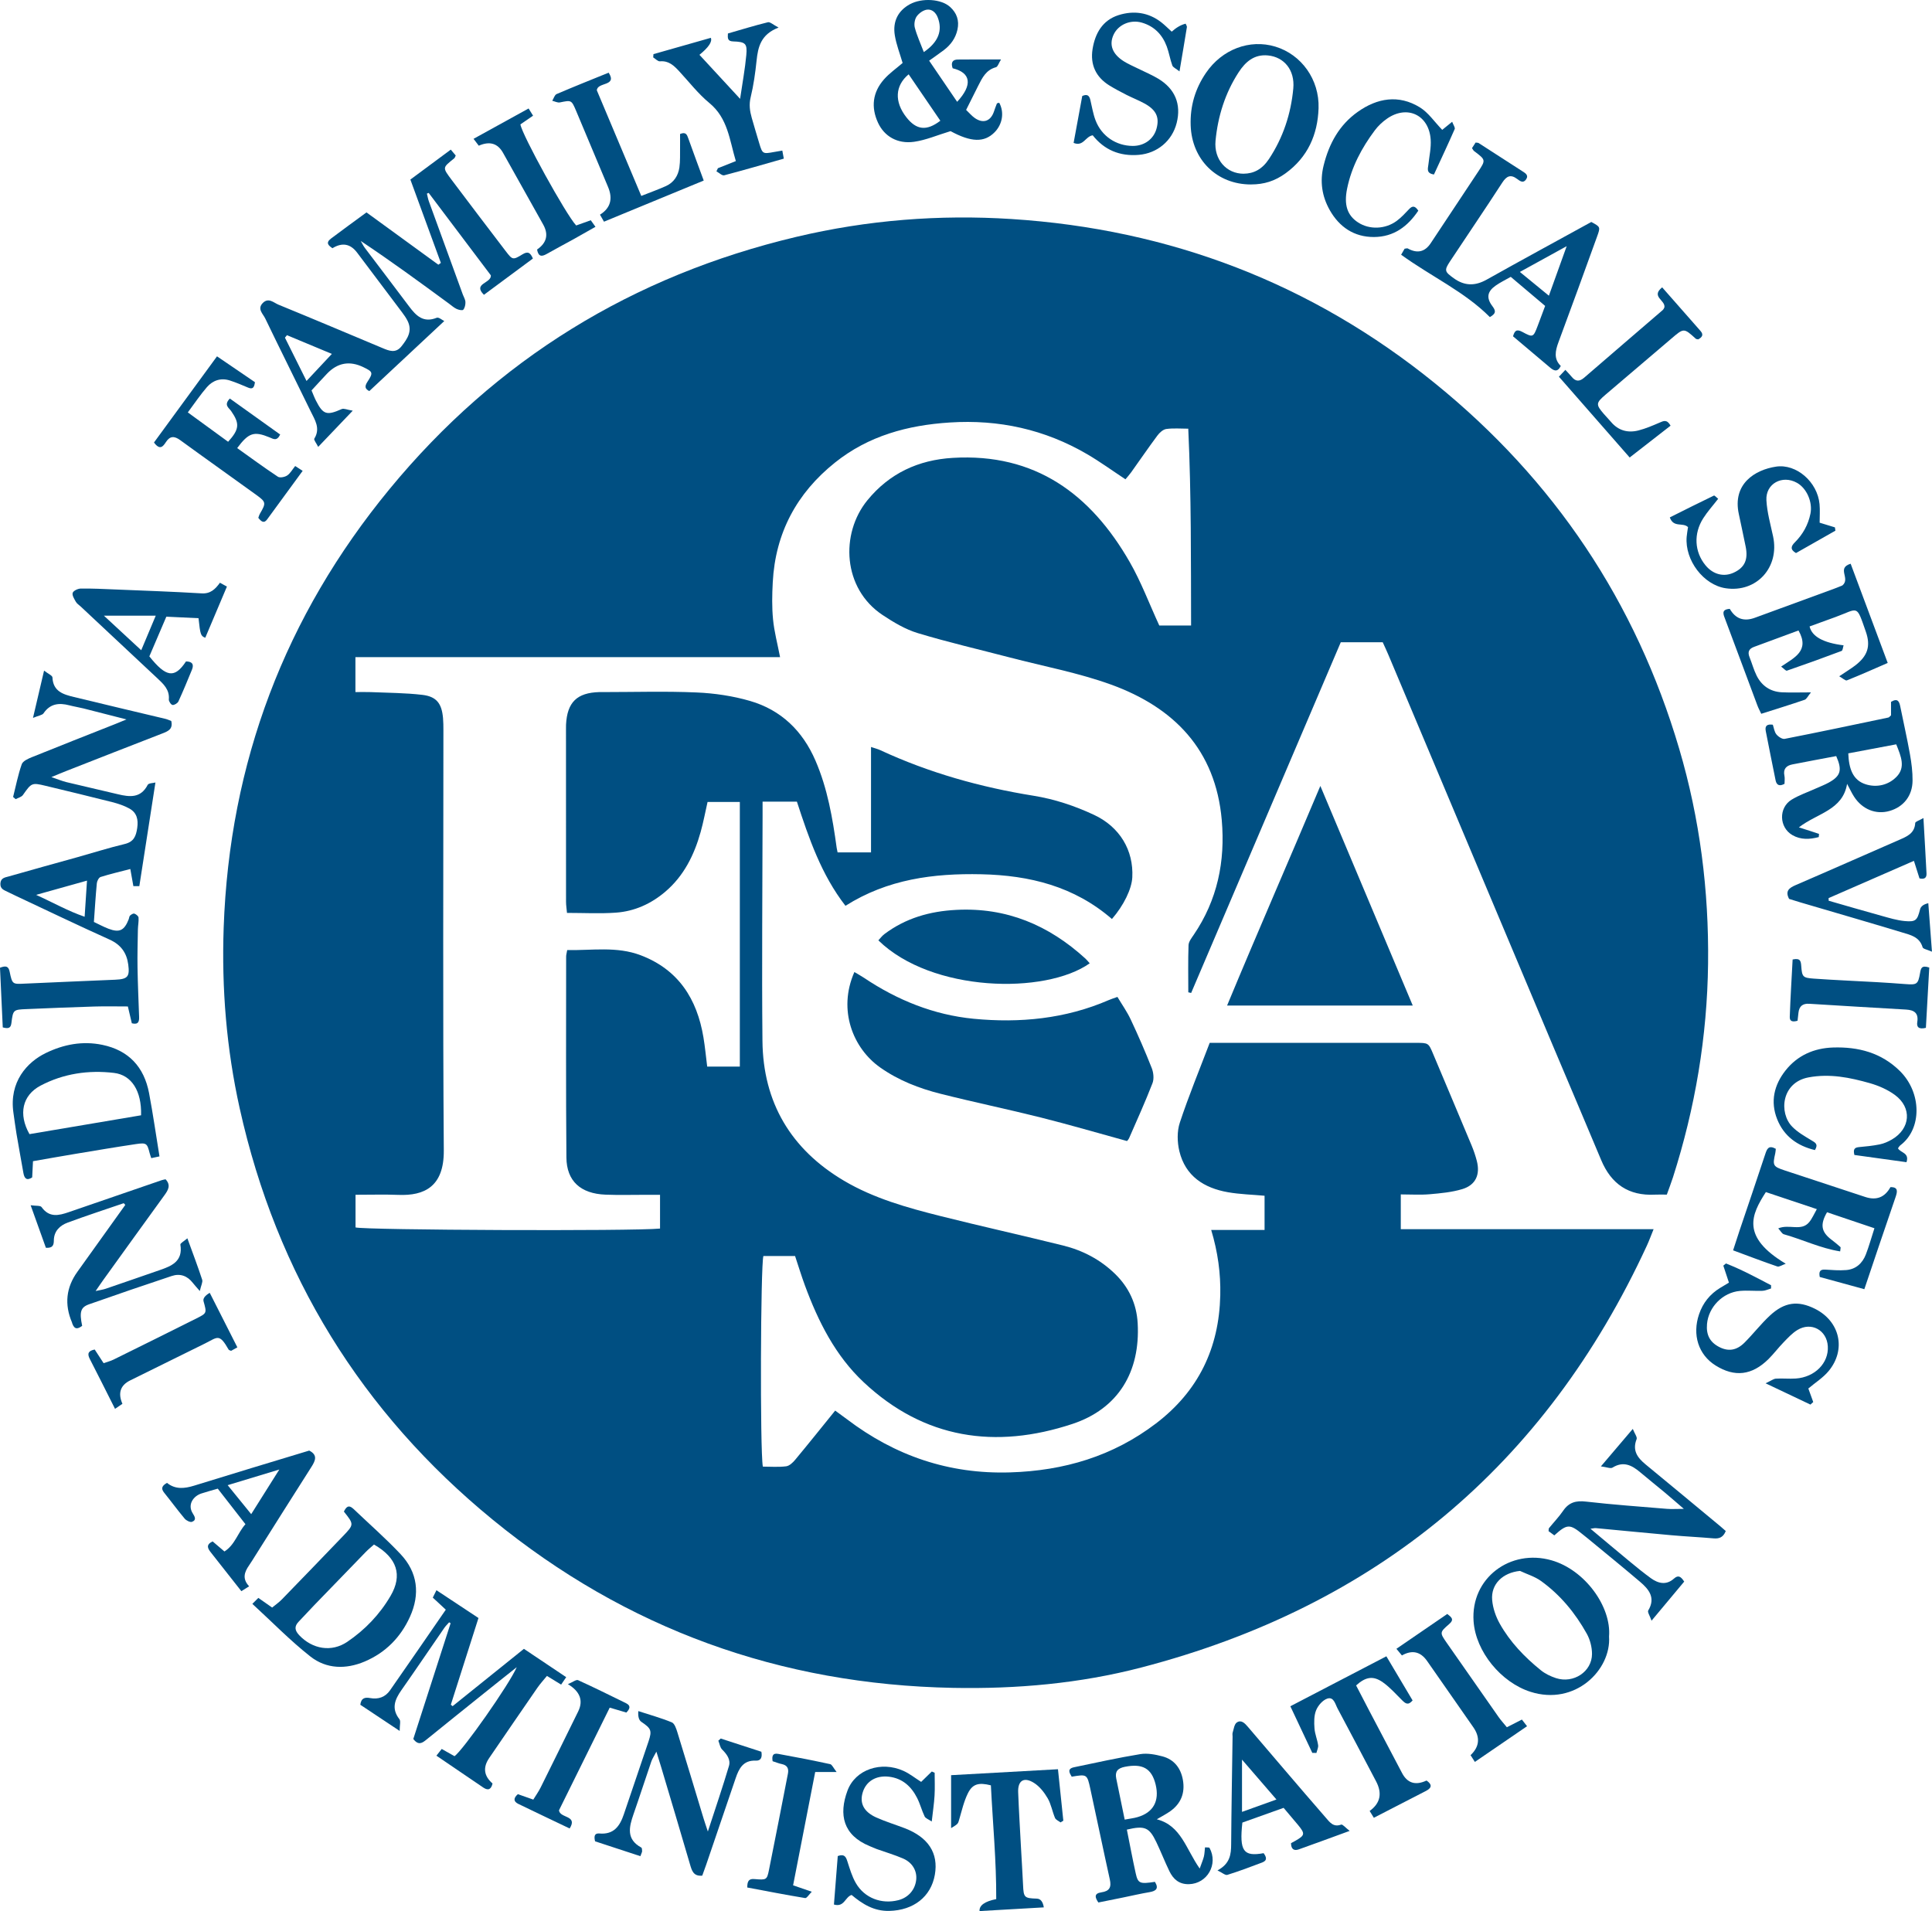 <?xml version="1.0" encoding="UTF-8" standalone="no"?>
<!DOCTYPE svg PUBLIC "-//W3C//DTD SVG 1.1//EN" "http://www.w3.org/Graphics/SVG/1.1/DTD/svg11.dtd">
<svg width="100%" height="100%" viewBox="0 0 93 92" version="1.1" xmlns="http://www.w3.org/2000/svg" xmlns:xlink="http://www.w3.org/1999/xlink" xml:space="preserve" xmlns:serif="http://www.serif.com/" style="fill-rule:evenodd;clip-rule:evenodd;stroke-linejoin:round;stroke-miterlimit:2;">
    <g transform="matrix(1,0,0,1,-0.002,-0.001)">
        <clipPath id="_clip1">
            <rect x="0" y="0" width="93" height="92"/>
        </clipPath>
        <g clip-path="url(#_clip1)">
            <path d="M53.531,44.246C51.713,42.668 49.565,42.139 47.239,42.088C44.94,42.038 42.73,42.322 40.7,43.607C39.533,42.101 38.938,40.353 38.362,38.592L36.71,38.592L36.71,39.284C36.705,42.892 36.669,46.499 36.704,50.108C36.732,53.073 38.075,55.332 40.627,56.841C42.068,57.694 43.674,58.14 45.284,58.545C47.243,59.037 49.216,59.473 51.176,59.96C52.121,60.195 52.967,60.636 53.673,61.322C54.345,61.974 54.714,62.77 54.766,63.702C54.895,66.031 53.844,67.816 51.616,68.552C47.927,69.772 44.489,69.276 41.575,66.54C40.212,65.262 39.388,63.616 38.747,61.879C38.579,61.423 38.438,60.958 38.274,60.466L36.749,60.466C36.614,60.926 36.582,69.796 36.722,70.604C37.087,70.604 37.47,70.636 37.843,70.589C38.001,70.57 38.168,70.41 38.282,70.272C38.923,69.501 39.548,68.719 40.205,67.907C40.403,68.053 40.589,68.185 40.77,68.322C43.092,70.086 45.687,70.973 48.626,70.882C51.217,70.803 53.577,70.105 55.651,68.523C57.686,66.97 58.686,64.904 58.742,62.354C58.765,61.301 58.626,60.278 58.305,59.21L60.874,59.21L60.874,57.564C60.286,57.51 59.691,57.496 59.111,57.395C57.96,57.193 57.063,56.62 56.773,55.421C56.668,54.985 56.656,54.463 56.795,54.044C57.221,52.756 57.74,51.5 58.233,50.204L68.156,50.204C68.765,50.204 68.765,50.206 68.993,50.749C69.611,52.22 70.233,53.688 70.847,55.159C70.944,55.394 71.026,55.637 71.09,55.883C71.262,56.545 71.039,57.049 70.391,57.245C69.889,57.397 69.348,57.446 68.82,57.492C68.376,57.53 67.928,57.5 67.431,57.5L67.431,59.175L79.6,59.175C79.473,59.487 79.388,59.724 79.283,59.952C74.385,70.572 66.244,77.33 54.939,80.275C51.975,81.047 48.936,81.314 45.87,81.255C37.56,81.095 30.148,78.419 23.729,73.167C17.396,67.986 13.319,61.364 11.54,53.356C10.903,50.488 10.667,47.589 10.769,44.657C11.047,36.72 13.718,29.663 18.753,23.546C23.893,17.303 30.454,13.274 38.338,11.403C41.751,10.593 45.215,10.322 48.697,10.545C56.315,11.034 63.147,13.642 69.087,18.462C74.812,23.106 78.745,28.966 80.833,36.046C81.829,39.421 82.265,42.869 82.223,46.388C82.181,49.908 81.603,53.333 80.532,56.681C80.447,56.944 80.347,57.201 80.237,57.51C80.045,57.51 79.855,57.501 79.668,57.511C78.401,57.578 77.559,57.001 77.076,55.843C76.314,54.018 75.536,52.2 74.769,50.378C72.121,44.086 69.474,37.794 66.825,31.503C66.743,31.309 66.652,31.119 66.562,30.92L64.542,30.92C62.15,36.528 59.745,42.165 57.34,47.802C57.294,47.792 57.249,47.781 57.203,47.771C57.203,47.014 57.187,46.257 57.214,45.501C57.221,45.332 57.359,45.158 57.463,45.004C58.604,43.328 58.988,41.468 58.813,39.474C58.515,36.096 56.513,34.055 53.481,32.956C51.909,32.388 50.244,32.078 48.62,31.654C47.14,31.267 45.647,30.922 44.184,30.48C43.585,30.3 43.017,29.959 42.489,29.609C40.564,28.334 40.442,25.694 41.755,24.085C42.812,22.789 44.205,22.142 45.863,22.043C49.827,21.806 52.505,23.784 54.383,27.058C54.93,28.01 55.318,29.052 55.806,30.113L57.337,30.113C57.327,26.987 57.35,23.862 57.201,20.638C56.845,20.638 56.489,20.605 56.142,20.653C55.986,20.675 55.817,20.831 55.713,20.971C55.28,21.553 54.872,22.152 54.45,22.741C54.367,22.858 54.268,22.965 54.177,23.074C53.548,22.659 52.962,22.234 52.34,21.869C50.295,20.673 48.086,20.187 45.719,20.34C43.692,20.47 41.809,20.98 40.2,22.266C38.352,23.742 37.325,25.659 37.2,28.031C37.168,28.627 37.156,29.23 37.214,29.822C37.27,30.409 37.427,30.986 37.552,31.637L17.111,31.637L17.111,33.318C17.356,33.318 17.603,33.309 17.848,33.319C18.678,33.355 19.512,33.355 20.335,33.452C21.02,33.533 21.267,33.871 21.328,34.572C21.344,34.762 21.346,34.956 21.346,35.147C21.346,41.893 21.316,48.638 21.365,55.385C21.378,57.138 20.415,57.569 19.192,57.523C18.514,57.497 17.834,57.517 17.116,57.517L17.116,59.089C17.556,59.22 30.484,59.275 31.774,59.144L31.774,57.519L31.076,57.519C30.435,57.519 29.793,57.537 29.153,57.512C27.95,57.466 27.276,56.86 27.267,55.719C27.24,52.496 27.254,49.272 27.254,46.048C27.254,45.966 27.281,45.884 27.305,45.738C28.495,45.76 29.687,45.548 30.84,45.986C32.659,46.677 33.555,48.089 33.863,49.937C33.94,50.394 33.982,50.858 34.044,51.347L35.615,51.347L35.615,38.606L34.062,38.606C33.954,39.079 33.863,39.575 33.727,40.059C33.417,41.164 32.92,42.169 32.024,42.931C31.339,43.513 30.543,43.872 29.65,43.936C28.889,43.991 28.121,43.948 27.295,43.948C27.28,43.768 27.249,43.586 27.249,43.405C27.247,40.629 27.247,37.855 27.247,35.079C27.247,35.015 27.245,34.951 27.249,34.887C27.304,33.808 27.772,33.348 28.852,33.318C28.916,33.316 28.98,33.318 29.044,33.318C30.54,33.318 32.037,33.271 33.53,33.336C34.394,33.373 35.276,33.503 36.105,33.744C37.6,34.178 38.636,35.181 39.256,36.617C39.837,37.961 40.08,39.383 40.277,40.817C40.286,40.88 40.302,40.941 40.321,41.036L41.93,41.036L41.93,35.961C42.116,36.024 42.252,36.056 42.376,36.114C44.728,37.205 47.199,37.897 49.753,38.308C50.77,38.472 51.736,38.795 52.663,39.228C53.9,39.805 54.576,40.931 54.507,42.24C54.477,42.791 54.105,43.575 53.527,44.242L53.531,44.246Z" style="fill:rgb(0,79,130);fill-rule:nonzero;"/>
            <path d="M54.253,54.931C52.845,54.544 51.485,54.146 50.111,53.8C48.504,53.397 46.88,53.061 45.274,52.655C44.242,52.395 43.254,52.012 42.369,51.388C41.069,50.472 40.319,48.632 41.129,46.795C41.289,46.891 41.449,46.977 41.598,47.077C43.198,48.149 44.952,48.858 46.865,49.044C49.093,49.259 51.289,49.049 53.376,48.144C53.49,48.094 53.61,48.058 53.791,47.993C54.012,48.362 54.256,48.706 54.433,49.084C54.794,49.852 55.133,50.631 55.444,51.42C55.529,51.638 55.56,51.939 55.478,52.149C55.133,53.039 54.738,53.91 54.356,54.786C54.324,54.861 54.259,54.921 54.251,54.931L54.253,54.931Z" style="fill:rgb(0,79,130);fill-rule:nonzero;"/>
            <path d="M63.559,37.836C65.076,41.442 66.531,44.9 68.007,48.408L59.07,48.408C60.532,44.885 62.041,41.438 63.559,37.836Z" style="fill:rgb(0,79,130);fill-rule:nonzero;"/>
            <path d="M2.121,32.283C2.316,32.436 2.524,32.52 2.527,32.614C2.557,33.293 3.059,33.433 3.563,33.555C5.029,33.914 6.499,34.256 7.966,34.607C8.066,34.631 8.159,34.678 8.246,34.71C8.337,35.102 8.095,35.201 7.821,35.308C6.275,35.906 4.731,36.513 3.188,37.118C2.992,37.194 2.798,37.278 2.475,37.411C2.789,37.517 2.989,37.6 3.197,37.652C4.022,37.852 4.852,38.037 5.679,38.236C6.249,38.373 6.777,38.431 7.111,37.785C7.155,37.698 7.375,37.7 7.484,37.671C7.22,39.373 6.966,41.005 6.709,42.659L6.422,42.659C6.379,42.417 6.336,42.178 6.275,41.835C5.77,41.967 5.302,42.075 4.845,42.219C4.759,42.246 4.673,42.413 4.663,42.522C4.604,43.134 4.568,43.748 4.522,44.384C4.768,44.499 4.991,44.622 5.226,44.711C5.754,44.911 5.985,44.797 6.198,44.253C6.221,44.195 6.221,44.115 6.262,44.077C6.317,44.025 6.416,43.965 6.47,43.983C6.552,44.011 6.664,44.1 6.671,44.172C6.686,44.36 6.644,44.552 6.64,44.744C6.629,45.358 6.612,45.972 6.622,46.586C6.635,47.375 6.671,48.163 6.698,48.952C6.705,49.17 6.668,49.344 6.348,49.262C6.289,49.013 6.227,48.752 6.157,48.452C5.599,48.452 5.068,48.439 4.54,48.455C3.452,48.488 2.365,48.533 1.278,48.579C0.642,48.606 0.631,48.609 0.551,49.252C0.521,49.49 0.415,49.536 0.135,49.46C0.092,48.512 0.047,47.544 0.002,46.587C0.296,46.476 0.412,46.517 0.466,46.778C0.594,47.394 0.606,47.381 1.195,47.353C2.645,47.285 4.095,47.228 5.545,47.165C6.152,47.138 6.253,47.019 6.175,46.431C6.099,45.864 5.818,45.477 5.275,45.232C3.762,44.551 2.266,43.831 0.763,43.126C0.629,43.064 0.494,42.998 0.361,42.932C0.193,42.848 0.008,42.795 0.021,42.535C0.034,42.26 0.249,42.242 0.417,42.194C1.52,41.876 2.627,41.574 3.733,41.265C4.489,41.054 5.24,40.814 6.003,40.632C6.445,40.526 6.55,40.255 6.608,39.857C6.667,39.45 6.587,39.124 6.232,38.925C5.977,38.783 5.688,38.688 5.403,38.615C4.332,38.342 3.257,38.086 2.184,37.827C1.534,37.671 1.515,37.689 1.106,38.272C1.035,38.372 0.875,38.407 0.757,38.473C0.716,38.437 0.674,38.402 0.633,38.367C0.766,37.839 0.869,37.302 1.049,36.791C1.104,36.636 1.358,36.523 1.544,36.448C2.865,35.914 4.19,35.394 5.514,34.87C5.671,34.807 5.827,34.742 6.091,34.634C5.334,34.441 4.68,34.271 4.024,34.106C3.797,34.05 3.566,34.014 3.339,33.955C2.844,33.826 2.416,33.871 2.098,34.339C2.038,34.429 1.87,34.444 1.59,34.561C1.783,33.74 1.939,33.074 2.124,32.282L2.121,32.283ZM4.19,42.394C3.374,42.623 2.616,42.834 1.739,43.08C2.58,43.459 3.265,43.856 4.076,44.133C4.117,43.516 4.15,42.997 4.19,42.394Z" style="fill:rgb(0,79,130);fill-rule:nonzero;"/>
            <path d="M19.756,8.645C20.399,8.167 21.029,7.701 21.701,7.204C21.795,7.317 21.871,7.405 21.939,7.486C21.908,7.547 21.899,7.596 21.87,7.619C21.306,8.082 21.279,8.043 21.754,8.675C22.613,9.816 23.476,10.955 24.344,12.089C24.671,12.516 24.69,12.529 25.155,12.243C25.421,12.081 25.535,12.171 25.654,12.447C24.875,13.025 24.091,13.603 23.297,14.193C22.739,13.641 23.662,13.642 23.63,13.256C22.633,11.933 21.635,10.611 20.638,9.288C20.61,9.3 20.58,9.31 20.552,9.321C20.583,9.444 20.602,9.57 20.645,9.689C21.189,11.186 21.735,12.684 22.281,14.181C22.325,14.3 22.401,14.419 22.406,14.54C22.411,14.665 22.379,14.82 22.302,14.911C22.262,14.959 22.079,14.919 21.981,14.873C21.848,14.81 21.735,14.706 21.615,14.618C20.224,13.597 18.833,12.576 17.367,11.601C17.433,11.714 17.488,11.833 17.566,11.937C18.271,12.873 18.987,13.803 19.688,14.743C20.028,15.199 20.379,15.559 21.025,15.298C21.119,15.26 21.288,15.408 21.388,15.456C20.165,16.599 18.989,17.697 17.779,18.828C17.606,18.736 17.519,18.637 17.692,18.376C17.979,17.943 17.947,17.894 17.494,17.677C16.831,17.356 16.247,17.462 15.741,17.993C15.492,18.254 15.251,18.523 14.998,18.796C15.075,18.976 15.133,19.134 15.209,19.284C15.555,19.966 15.732,20.013 16.45,19.694C16.552,19.648 16.711,19.727 16.982,19.771C16.374,20.408 15.88,20.925 15.319,21.514C15.23,21.335 15.097,21.175 15.132,21.118C15.441,20.62 15.155,20.21 14.955,19.798C14.23,18.306 13.487,16.824 12.768,15.329C12.661,15.107 12.371,14.873 12.652,14.587C12.927,14.309 13.177,14.574 13.409,14.669C15.082,15.354 16.747,16.058 18.414,16.757C18.738,16.893 19.051,17.023 19.33,16.67C19.617,16.307 19.861,15.937 19.625,15.454C19.551,15.303 19.451,15.162 19.349,15.027C18.633,14.071 17.914,13.118 17.194,12.165C16.87,11.734 16.473,11.662 16.005,11.95C15.821,11.824 15.66,11.695 15.934,11.486C16.493,11.065 17.061,10.653 17.643,10.226C18.815,11.079 19.958,11.911 21.103,12.744C21.143,12.714 21.184,12.686 21.224,12.657C20.739,11.332 20.254,10.008 19.758,8.65L19.756,8.645ZM13.816,16.136C13.783,16.176 13.751,16.217 13.718,16.256C14.051,16.926 14.386,17.596 14.757,18.341C15.195,17.874 15.561,17.482 15.977,17.038C15.2,16.713 14.509,16.425 13.816,16.137L13.816,16.136Z" style="fill:rgb(0,79,130);fill-rule:nonzero;"/>
            <path d="M52.457,46.375C50.316,47.889 44.847,47.776 42.283,45.269C42.379,45.168 42.464,45.051 42.574,44.968C43.596,44.2 44.756,43.869 46.028,43.803C48.456,43.674 50.488,44.54 52.251,46.148C52.325,46.216 52.387,46.296 52.457,46.375Z" style="fill:rgb(0,79,130);fill-rule:nonzero;"/>
            <path d="M21.008,84.521C21.128,84.371 21.19,84.29 21.265,84.196C21.485,84.32 21.688,84.434 21.881,84.544C22.284,84.265 24.523,81.083 24.876,80.259C24.253,80.755 23.709,81.185 23.17,81.62C22.289,82.327 21.408,83.034 20.53,83.746C20.334,83.905 20.149,84.046 19.897,83.715C20.488,81.882 21.09,80.012 21.693,78.143C21.67,78.128 21.645,78.114 21.622,78.099C21.543,78.189 21.455,78.273 21.388,78.37C20.698,79.369 20.019,80.376 19.321,81.37C19.001,81.826 18.833,82.26 19.23,82.765C19.299,82.852 19.241,83.04 19.241,83.328C18.514,82.845 17.923,82.452 17.346,82.068C17.389,81.726 17.587,81.704 17.819,81.746C18.215,81.818 18.547,81.702 18.775,81.375C19.665,80.102 20.543,78.821 21.461,77.491C21.235,77.281 21.04,77.101 20.835,76.91C20.88,76.82 20.925,76.728 21.011,76.554C21.688,77.002 22.334,77.429 23.034,77.892C22.588,79.294 22.145,80.678 21.704,82.064L21.789,82.136C22.921,81.226 24.053,80.316 25.222,79.376C25.903,79.833 26.568,80.278 27.257,80.74C27.155,80.888 27.089,80.987 27.013,81.098C26.79,80.961 26.591,80.841 26.33,80.68C26.171,80.875 26.004,81.057 25.865,81.258C25.089,82.381 24.321,83.505 23.551,84.631C23.239,85.086 23.293,85.495 23.711,85.858C23.653,86.114 23.524,86.227 23.272,86.058C22.533,85.558 21.796,85.055 21.01,84.52L21.008,84.521Z" style="fill:rgb(0,79,130);fill-rule:nonzero;"/>
            <path d="M67.447,12.265C67.519,12.139 67.572,12.05 67.615,11.974C67.686,11.968 67.736,11.946 67.765,11.961C68.219,12.214 68.586,12.133 68.865,11.719C69.633,10.566 70.398,9.414 71.161,8.258C71.529,7.701 71.524,7.698 70.957,7.271C70.925,7.246 70.907,7.203 70.859,7.132C70.914,7.048 70.977,6.95 71.033,6.863C71.104,6.875 71.15,6.868 71.18,6.888C71.88,7.336 72.579,7.786 73.275,8.239C73.414,8.33 73.603,8.426 73.464,8.635C73.326,8.84 73.173,8.721 73.03,8.614C72.718,8.381 72.523,8.475 72.314,8.796C71.492,10.066 70.639,11.316 69.805,12.577C69.513,13.021 69.542,13.077 69.975,13.392C70.497,13.77 71.004,13.778 71.568,13.461C73.239,12.524 74.924,11.61 76.602,10.687C77.042,10.924 77.048,10.926 76.88,11.389C76.265,13.086 75.652,14.783 75.022,16.474C74.866,16.895 74.787,17.282 75.133,17.619C74.969,17.946 74.79,17.842 74.608,17.688C74.022,17.194 73.435,16.698 72.834,16.191C72.909,15.936 72.992,15.822 73.28,15.978C73.8,16.26 73.81,16.243 74.026,15.675C74.139,15.377 74.248,15.08 74.38,14.728C73.838,14.269 73.291,13.807 72.725,13.329C72.469,13.475 72.22,13.594 71.997,13.751C71.601,14.029 71.537,14.333 71.832,14.727C71.993,14.943 72.05,15.078 71.719,15.266C70.504,14.043 68.902,13.316 67.449,12.265L67.447,12.265ZM75.417,11.852C74.597,12.305 73.91,12.682 73.164,13.092C73.673,13.51 74.096,13.856 74.56,14.236C74.844,13.443 75.105,12.72 75.417,11.852Z" style="fill:rgb(0,79,130);fill-rule:nonzero;"/>
            <path d="M54.246,88.083C54.391,88.808 54.519,89.496 54.67,90.177C54.78,90.674 54.866,90.704 55.596,90.593C55.792,90.91 55.66,91.035 55.33,91.09C54.912,91.161 54.498,91.257 54.082,91.343C53.688,91.423 53.295,91.503 52.874,91.587C52.714,91.352 52.649,91.152 53.019,91.098C53.409,91.042 53.509,90.855 53.425,90.478C53.104,89.028 52.804,87.573 52.488,86.122C52.333,85.407 52.325,85.408 51.59,85.531C51.478,85.342 51.36,85.148 51.709,85.075C52.769,84.854 53.827,84.619 54.895,84.444C55.236,84.389 55.616,84.462 55.959,84.553C56.524,84.704 56.844,85.121 56.943,85.69C57.052,86.311 56.853,86.826 56.332,87.195C56.142,87.33 55.933,87.435 55.686,87.582C56.859,87.882 57.091,89.017 57.752,89.953C57.856,89.658 57.92,89.516 57.955,89.368C57.987,89.231 57.989,89.086 58.007,88.933C58.108,88.944 58.207,88.928 58.224,88.958C58.655,89.744 58.116,90.681 57.238,90.705C56.76,90.718 56.479,90.464 56.292,90.079C56.07,89.62 55.886,89.145 55.666,88.685C55.324,87.968 55.109,87.875 54.245,88.079L54.246,88.083ZM54.141,87.597C54.388,87.55 54.578,87.53 54.759,87.477C55.519,87.258 55.824,86.7 55.63,85.907C55.439,85.127 54.996,84.887 54.15,85.055C53.802,85.124 53.666,85.28 53.734,85.618C53.868,86.277 54.005,86.934 54.141,87.597Z" style="fill:rgb(0,79,130);fill-rule:nonzero;"/>
            <path d="M86.592,39.83C87,39.96 87.281,40.047 87.559,40.143C87.569,40.147 87.555,40.221 87.551,40.298C87.119,40.412 86.685,40.438 86.278,40.201C85.638,39.828 85.612,38.884 86.244,38.497C86.604,38.277 87.013,38.138 87.4,37.963C87.613,37.867 87.833,37.785 88.037,37.672C88.611,37.353 88.688,37.074 88.391,36.399C87.69,36.532 86.982,36.661 86.276,36.801C85.983,36.859 85.829,37.025 85.899,37.349C85.924,37.47 85.903,37.599 85.903,37.734C85.676,37.86 85.524,37.813 85.474,37.57C85.31,36.779 85.158,35.988 85,35.196C84.945,34.918 85.089,34.855 85.34,34.889C85.392,35.044 85.412,35.228 85.51,35.351C85.6,35.464 85.792,35.593 85.91,35.57C87.577,35.244 89.24,34.891 90.902,34.543C90.939,34.535 90.968,34.49 91.03,34.438L91.03,33.788C91.342,33.598 91.425,33.762 91.474,34.008C91.629,34.777 91.804,35.543 91.942,36.317C92.016,36.733 92.07,37.16 92.066,37.58C92.061,38.314 91.629,38.849 90.956,39.041C90.305,39.228 89.645,38.965 89.249,38.35C89.134,38.173 89.046,37.978 88.915,37.736C88.7,39.013 87.482,39.141 86.592,39.832L86.592,39.83ZM88.972,36.27C89.001,36.997 89.184,37.558 89.81,37.757C90.334,37.923 90.896,37.802 91.292,37.398C91.738,36.943 91.516,36.419 91.28,35.833C90.516,35.978 89.757,36.12 88.972,36.268L88.972,36.27Z" style="fill:rgb(0,79,130);fill-rule:nonzero;"/>
            <path d="M45.859,3.286C45.761,3.003 45.863,2.869 46.108,2.867C46.764,2.858 47.422,2.864 48.187,2.864C48.079,3.037 48.032,3.213 47.945,3.237C47.469,3.364 47.284,3.745 47.091,4.128C46.901,4.505 46.713,4.882 46.508,5.292C46.66,5.436 46.782,5.585 46.934,5.689C47.327,5.958 47.678,5.837 47.838,5.398C47.888,5.261 47.931,5.121 47.988,4.987C47.999,4.962 48.063,4.961 48.102,4.948C48.351,5.407 48.261,5.978 47.882,6.365C47.379,6.877 46.742,6.847 45.758,6.314C45.122,6.506 44.573,6.747 44.001,6.827C43.199,6.94 42.567,6.561 42.266,5.908C41.921,5.158 42.008,4.445 42.551,3.826C42.814,3.526 43.151,3.293 43.451,3.033C43.323,2.593 43.15,2.156 43.076,1.705C42.963,1.024 43.242,0.51 43.8,0.205C44.38,-0.11 45.303,-0.055 45.734,0.333C46.059,0.625 46.186,0.99 46.091,1.426C46,1.842 45.767,2.162 45.433,2.415C45.215,2.58 44.99,2.734 44.728,2.922C45.186,3.596 45.627,4.242 46.076,4.902C46.829,4.089 46.743,3.502 45.859,3.287L45.859,3.286ZM43.742,3.579C43.082,4.123 43.048,4.902 43.631,5.646C44.115,6.265 44.606,6.319 45.267,5.813C44.759,5.069 44.251,4.324 43.742,3.579ZM44.471,2.508C45.185,2.02 45.377,1.462 45.145,0.851C45.05,0.6 44.86,0.434 44.622,0.466C44.441,0.491 44.235,0.639 44.127,0.793C44.031,0.931 43.994,1.17 44.039,1.336C44.14,1.717 44.308,2.079 44.471,2.507L44.471,2.508Z" style="fill:rgb(0,79,130);fill-rule:nonzero;"/>
            <path d="M12.148,77.212C12.275,77.085 12.347,77.016 12.438,76.924C12.677,77.091 12.863,77.221 13.102,77.389C13.255,77.262 13.427,77.144 13.569,76.998C14.551,75.989 15.529,74.974 16.505,73.957C17.051,73.389 17.047,73.385 16.556,72.769C16.661,72.554 16.778,72.413 17.019,72.642C17.775,73.364 18.565,74.055 19.281,74.814C20.112,75.696 20.231,76.743 19.735,77.836C19.288,78.822 18.561,79.56 17.557,79.987C16.652,80.371 15.714,80.35 14.946,79.747C13.979,78.988 13.115,78.096 12.15,77.211L12.148,77.212ZM18.006,74.353C17.865,74.48 17.733,74.585 17.616,74.705C16.785,75.56 15.957,76.417 15.129,77.274C14.878,77.534 14.636,77.803 14.384,78.063C14.16,78.293 14.187,78.488 14.405,78.72C15.042,79.394 15.961,79.55 16.715,79.041C17.571,78.462 18.279,77.722 18.801,76.83C19.388,75.829 19.12,74.994 18.005,74.355L18.006,74.353Z" style="fill:rgb(0,79,130);fill-rule:nonzero;"/>
            <path d="M1.59,55.902C1.574,56.216 1.563,56.445 1.551,56.681C1.278,56.86 1.173,56.721 1.128,56.466C1.017,55.838 0.903,55.212 0.796,54.583C0.74,54.247 0.698,53.91 0.649,53.574C0.431,52.08 1.31,51.13 2.204,50.695C3.068,50.275 3.979,50.102 4.933,50.301C6.201,50.566 6.938,51.369 7.177,52.621C7.366,53.622 7.51,54.632 7.679,55.67C7.548,55.699 7.431,55.723 7.283,55.754C7.252,55.659 7.224,55.586 7.205,55.51C7.086,55.04 7.052,55.003 6.547,55.077C5.579,55.221 4.614,55.385 3.65,55.545C2.982,55.656 2.314,55.775 1.591,55.901L1.59,55.902ZM6.793,53.691C6.825,52.521 6.338,51.752 5.488,51.651C4.261,51.506 3.058,51.682 1.956,52.262C1.073,52.728 0.878,53.638 1.421,54.598C3.194,54.3 4.986,53.996 6.793,53.691Z" style="fill:rgb(0,79,130);fill-rule:nonzero;"/>
            <path d="M77.456,78.784C77.567,80.382 75.829,82.138 73.666,81.442C72.262,80.99 71.037,79.515 70.935,78.047C70.792,75.976 72.698,74.545 74.689,75.115C76.293,75.575 77.574,77.343 77.456,78.783L77.456,78.784ZM73.17,75.625C72.346,75.706 71.762,76.255 71.83,77.029C71.864,77.416 72.003,77.822 72.194,78.162C72.689,79.045 73.385,79.77 74.17,80.404C74.38,80.575 74.643,80.701 74.902,80.786C75.745,81.06 76.634,80.476 76.636,79.622C76.636,79.295 76.543,78.934 76.384,78.648C75.83,77.653 75.111,76.779 74.18,76.109C73.881,75.894 73.508,75.784 73.17,75.625Z" style="fill:rgb(0,79,130);fill-rule:nonzero;"/>
            <path d="M60.221,8.881C58.579,8.883 57.371,7.688 57.317,6.036C57.286,5.109 57.534,4.271 58.052,3.512C58.829,2.371 60.159,1.872 61.392,2.245C62.644,2.624 63.519,3.826 63.473,5.213C63.431,6.485 62.949,7.57 61.889,8.341C61.368,8.719 60.85,8.88 60.221,8.88L60.221,8.881ZM59.868,8.363C60.354,8.36 60.759,8.149 61.085,7.657C61.767,6.627 62.145,5.479 62.257,4.257C62.337,3.373 61.817,2.748 61.04,2.67C60.371,2.604 59.948,2.984 59.625,3.482C58.976,4.48 58.627,5.597 58.514,6.773C58.427,7.689 59.046,8.366 59.868,8.364L59.868,8.363Z" style="fill:rgb(0,79,130);fill-rule:nonzero;"/>
            <path d="M88.536,32.557C88.852,32.344 89.088,32.202 89.305,32.037C89.9,31.581 90.061,31.113 89.818,30.413C89.35,29.072 89.482,29.292 88.359,29.704C87.941,29.858 87.523,30.007 87.109,30.158C87.222,30.643 87.767,30.946 88.746,31.067C88.714,31.166 88.706,31.316 88.65,31.337C87.777,31.667 86.899,31.983 86.017,32.287C85.965,32.304 85.867,32.183 85.74,32.091C86.363,31.664 87.135,31.339 86.576,30.352C85.867,30.615 85.154,30.88 84.441,31.14C84.19,31.231 84.117,31.386 84.218,31.636C84.337,31.93 84.419,32.243 84.56,32.526C84.807,33.019 85.222,33.301 85.778,33.328C86.197,33.348 86.619,33.332 87.176,33.332C87.028,33.51 86.968,33.655 86.871,33.689C86.191,33.922 85.504,34.134 84.782,34.363C84.712,34.211 84.642,34.086 84.594,33.954C84.081,32.583 83.573,31.208 83.057,29.837C82.96,29.583 82.836,29.34 83.268,29.312C83.543,29.791 83.945,29.934 84.473,29.741C85.75,29.274 87.026,28.806 88.302,28.338C88.479,28.272 88.652,28.199 88.687,28.185C89.097,27.847 88.391,27.353 89.086,27.139C89.681,28.731 90.264,30.294 90.87,31.915C90.182,32.214 89.549,32.498 88.904,32.754C88.835,32.782 88.7,32.649 88.538,32.558L88.536,32.557Z" style="fill:rgb(0,79,130);fill-rule:nonzero;"/>
            <path d="M83.427,60.194C83.542,59.841 83.636,59.542 83.736,59.246C84.149,58.019 84.569,56.795 84.974,55.564C85.058,55.31 85.133,55.113 85.483,55.304C85.476,55.373 85.473,55.451 85.456,55.525C85.323,56.111 85.345,56.157 85.922,56.349C87.21,56.777 88.501,57.198 89.791,57.624C90.326,57.8 90.729,57.642 91.001,57.151C91.386,57.138 91.334,57.373 91.254,57.612C90.982,58.416 90.705,59.219 90.432,60.024C90.209,60.682 89.987,61.343 89.745,62.063C88.986,61.856 88.281,61.662 87.599,61.475C87.542,61.195 87.631,61.108 87.858,61.12C88.195,61.14 88.534,61.169 88.869,61.142C89.338,61.105 89.652,60.817 89.818,60.39C89.968,60.001 90.079,59.596 90.231,59.129C89.42,58.855 88.682,58.606 87.949,58.359C87.604,58.956 87.67,59.309 88.17,59.686C88.318,59.796 88.459,59.914 88.596,60.036C88.615,60.052 88.592,60.116 88.581,60.243C87.633,60.093 86.776,59.673 85.872,59.419C85.78,59.394 85.718,59.263 85.6,59.136C86.124,58.911 86.71,59.298 87.092,58.834C87.233,58.662 87.322,58.447 87.458,58.209C86.597,57.921 85.796,57.652 85.005,57.388C84.308,58.47 83.789,59.536 85.962,60.837C85.781,60.9 85.646,61 85.556,60.969C84.858,60.731 84.167,60.466 83.426,60.192L83.427,60.194Z" style="fill:rgb(0,79,130);fill-rule:nonzero;"/>
            <path d="M83.073,73.708C82.951,74.012 82.757,74.081 82.491,74.058C81.811,73.999 81.129,73.967 80.45,73.906C79.24,73.799 78.031,73.677 76.822,73.565C76.764,73.559 76.704,73.577 76.562,73.595C77.228,74.153 77.844,74.671 78.465,75.184C78.793,75.455 79.124,75.725 79.469,75.975C79.825,76.233 80.213,76.322 80.578,75.997C80.787,75.81 80.909,75.887 81.074,76.139C80.59,76.719 80.092,77.315 79.502,78.021C79.419,77.781 79.297,77.606 79.342,77.531C79.71,76.919 79.375,76.512 78.951,76.151C78.106,75.432 77.245,74.734 76.39,74.028C76.324,73.974 76.256,73.923 76.19,73.868C75.564,73.355 75.44,73.357 74.822,73.914C74.728,73.846 74.631,73.775 74.545,73.711C74.553,73.643 74.545,73.593 74.565,73.566C74.794,73.284 75.048,73.02 75.251,72.723C75.528,72.321 75.869,72.232 76.347,72.288C77.638,72.436 78.937,72.528 80.232,72.636C80.464,72.655 80.698,72.638 81.057,72.638C80.698,72.331 80.422,72.086 80.137,71.849C79.745,71.522 79.343,71.203 78.952,70.873C78.551,70.534 78.143,70.328 77.622,70.652C77.527,70.711 77.345,70.627 77.064,70.593C77.611,69.949 78.061,69.42 78.599,68.788C78.692,69.022 78.822,69.185 78.783,69.281C78.568,69.826 78.822,70.174 79.213,70.496C80.414,71.484 81.611,72.48 82.81,73.474C82.891,73.54 82.969,73.612 83.075,73.705L83.073,73.708Z" style="fill:rgb(0,79,130);fill-rule:nonzero;"/>
            <path d="M30.829,89.358C30.083,89.113 29.364,88.877 28.647,88.642C28.593,88.421 28.606,88.243 28.85,88.265C29.548,88.328 29.841,87.91 30.033,87.337C30.425,86.167 30.83,85.003 31.22,83.833C31.394,83.311 31.348,83.21 30.877,82.892C30.757,82.812 30.707,82.639 30.728,82.373C31.278,82.552 31.821,82.702 32.34,82.915C32.473,82.969 32.552,83.212 32.606,83.384C33.033,84.763 33.447,86.148 33.866,87.53C33.915,87.693 33.971,87.851 34.076,88.17C34.447,87.032 34.79,86.029 35.092,85.013C35.181,84.709 34.992,84.451 34.765,84.225C34.662,84.124 34.64,83.943 34.581,83.797C34.62,83.763 34.657,83.728 34.696,83.694C35.352,83.908 36.008,84.122 36.652,84.33C36.701,84.595 36.634,84.77 36.383,84.758C35.781,84.732 35.574,85.133 35.415,85.601C34.942,86.988 34.47,88.377 33.997,89.764C33.935,89.943 33.869,90.12 33.806,90.295C33.379,90.334 33.305,90.053 33.216,89.75C32.758,88.179 32.288,86.613 31.821,85.045C31.761,84.843 31.697,84.64 31.598,84.325C31.487,84.539 31.401,84.665 31.353,84.803C31.064,85.646 30.791,86.495 30.497,87.337C30.282,87.957 30.138,88.544 30.871,88.942C30.907,88.961 30.909,89.057 30.911,89.118C30.912,89.157 30.886,89.196 30.828,89.357L30.829,89.358Z" style="fill:rgb(0,79,130);fill-rule:nonzero;"/>
            <path d="M5.958,57.923C5.058,58.232 4.152,58.526 3.26,58.857C2.884,58.995 2.602,59.265 2.594,59.709C2.591,59.929 2.555,60.092 2.211,60.069C1.988,59.446 1.755,58.798 1.477,58.022C1.73,58.059 1.946,58.028 2.003,58.11C2.374,58.631 2.834,58.519 3.317,58.352C4.803,57.839 6.289,57.329 7.776,56.818C7.834,56.797 7.895,56.789 7.972,56.772C8.247,57.064 8.089,57.303 7.907,57.554C6.931,58.899 5.961,60.248 4.989,61.597C4.878,61.75 4.773,61.909 4.605,62.151C4.826,62.103 4.961,62.085 5.088,62.042C5.952,61.748 6.815,61.446 7.678,61.148C8.267,60.946 8.816,60.721 8.685,59.916C8.675,59.85 8.863,59.751 9.022,59.614C9.285,60.339 9.525,60.968 9.734,61.607C9.771,61.722 9.681,61.878 9.62,62.151C9.435,61.937 9.356,61.852 9.285,61.761C9.021,61.419 8.672,61.292 8.267,61.428C6.937,61.871 5.61,62.323 4.288,62.79C3.876,62.936 3.82,63.164 3.957,63.827C3.765,63.971 3.597,64.028 3.484,63.724C3.476,63.704 3.476,63.682 3.467,63.663C3.097,62.795 3.183,61.982 3.728,61.224C4.497,60.152 5.265,59.078 6.033,58.005C6.007,57.977 5.983,57.949 5.957,57.922L5.958,57.923Z" style="fill:rgb(0,79,130);fill-rule:nonzero;"/>
            <path d="M44.344,85.781C44.512,85.616 44.684,85.448 44.856,85.281C44.902,85.301 44.948,85.322 44.993,85.341C44.993,85.708 45.01,86.077 44.988,86.444C44.966,86.824 44.907,87.203 44.853,87.689C44.699,87.584 44.556,87.537 44.511,87.445C44.373,87.16 44.296,86.845 44.152,86.561C43.869,86 43.444,85.607 42.787,85.531C42.176,85.462 41.698,85.747 41.533,86.278C41.37,86.8 41.575,87.22 42.18,87.493C42.624,87.692 43.094,87.836 43.55,88.01C44.689,88.447 45.183,89.212 45.003,90.248C44.817,91.316 43.972,91.964 42.811,91.992C42.069,92.012 41.512,91.657 40.995,91.224C40.679,91.322 40.647,91.83 40.145,91.685C40.206,90.909 40.268,90.118 40.329,89.351C40.643,89.238 40.719,89.382 40.788,89.595C40.906,89.956 41.012,90.331 41.201,90.655C41.616,91.374 42.438,91.682 43.243,91.476C43.726,91.353 44.058,90.972 44.106,90.484C44.147,90.063 43.923,89.665 43.473,89.47C43.064,89.293 42.633,89.168 42.212,89.017C42.093,88.973 41.977,88.92 41.859,88.871C40.588,88.346 40.366,87.362 40.798,86.199C41.178,85.179 42.42,84.767 43.493,85.251C43.78,85.38 44.034,85.585 44.343,85.781L44.344,85.781Z" style="fill:rgb(0,79,130);fill-rule:nonzero;"/>
            <path d="M7.415,21.302C8.429,19.916 9.432,18.545 10.448,17.155C11.086,17.59 11.682,17.996 12.274,18.399C12.242,18.622 12.193,18.763 11.951,18.663C11.659,18.541 11.366,18.413 11.065,18.317C10.636,18.18 10.249,18.309 9.964,18.636C9.647,19 9.378,19.406 9.043,19.854C9.728,20.354 10.358,20.812 10.983,21.268C11.527,20.665 11.548,20.393 11.128,19.788C11.018,19.629 10.761,19.503 11.066,19.186C11.87,19.761 12.684,20.343 13.489,20.919C13.328,21.252 13.166,21.134 12.979,21.057C12.227,20.748 11.973,20.829 11.419,21.572C12.069,22.036 12.713,22.509 13.378,22.95C13.475,23.015 13.71,22.968 13.825,22.891C13.977,22.79 14.073,22.606 14.211,22.435C14.32,22.506 14.42,22.571 14.571,22.668C13.988,23.466 13.427,24.237 12.861,25.006C12.705,25.219 12.577,25.106 12.436,24.929C12.459,24.87 12.478,24.791 12.518,24.724C12.81,24.223 12.811,24.168 12.363,23.843C11.137,22.955 9.901,22.082 8.678,21.19C8.396,20.985 8.185,20.979 7.988,21.284C7.85,21.498 7.699,21.692 7.414,21.302L7.415,21.302Z" style="fill:rgb(0,79,130);fill-rule:nonzero;"/>
            <path d="M82.709,24.013C82.45,24.348 82.192,24.632 81.99,24.951C81.517,25.692 81.569,26.567 82.095,27.21C82.459,27.656 82.978,27.792 83.462,27.566C83.987,27.323 84.161,26.938 84.031,26.308C83.923,25.79 83.817,25.27 83.704,24.752C83.385,23.292 84.481,22.618 85.493,22.465C86.474,22.316 87.489,23.201 87.589,24.271C87.616,24.564 87.593,24.862 87.593,25.163C87.85,25.242 88.091,25.315 88.33,25.389C88.338,25.441 88.345,25.494 88.352,25.548C87.718,25.908 87.083,26.268 86.455,26.625C86.159,26.455 86.22,26.288 86.397,26.113C86.784,25.727 87.04,25.269 87.15,24.733C87.265,24.176 86.972,23.507 86.504,23.245C85.797,22.848 84.987,23.281 85.031,24.085C85.063,24.672 85.231,25.252 85.354,25.831C85.669,27.319 84.552,28.54 83.073,28.32C82.005,28.161 81.1,26.975 81.192,25.846C81.207,25.68 81.237,25.516 81.258,25.376C81.007,25.133 80.562,25.423 80.381,24.909C81.083,24.558 81.791,24.2 82.504,23.858C82.537,23.843 82.631,23.952 82.709,24.013Z" style="fill:rgb(0,79,130);fill-rule:nonzero;"/>
            <path d="M56.406,1.524C56.629,1.323 56.852,1.195 57.075,1.141C57.095,1.197 57.143,1.257 57.135,1.308C57.028,1.977 56.912,2.645 56.779,3.438C56.608,3.301 56.467,3.246 56.433,3.151C56.324,2.853 56.276,2.533 56.165,2.235C55.952,1.665 55.56,1.261 54.962,1.089C54.416,0.933 53.834,1.186 53.609,1.665C53.379,2.152 53.543,2.602 54.102,2.954C54.317,3.09 54.556,3.188 54.784,3.302C55.107,3.464 55.444,3.602 55.753,3.788C56.567,4.276 56.87,5.02 56.644,5.917C56.425,6.79 55.702,7.381 54.821,7.456C53.896,7.534 53.151,7.212 52.602,6.514C52.243,6.572 52.155,7.071 51.682,6.881C51.82,6.132 51.96,5.368 52.098,4.622C52.351,4.508 52.441,4.618 52.488,4.814C52.568,5.144 52.619,5.486 52.741,5.801C53.034,6.561 53.735,7.023 54.532,7.026C55.087,7.027 55.538,6.697 55.675,6.187C55.82,5.648 55.66,5.295 55.098,4.985C54.82,4.832 54.52,4.716 54.235,4.572C53.951,4.427 53.667,4.278 53.397,4.111C52.75,3.708 52.477,3.112 52.594,2.366C52.716,1.606 53.073,0.974 53.846,0.729C54.57,0.5 55.281,0.592 55.903,1.075C56.07,1.206 56.22,1.358 56.403,1.523L56.406,1.524Z" style="fill:rgb(0,79,130);fill-rule:nonzero;"/>
            <path d="M83.227,61.746C83.13,61.453 83.043,61.191 82.957,60.929C82.999,60.895 83.042,60.859 83.084,60.824C83.834,61.118 84.543,61.499 85.255,61.873L85.255,62.028C85.117,62.068 84.981,62.136 84.843,62.141C84.481,62.155 84.115,62.114 83.756,62.146C82.927,62.22 82.245,62.921 82.172,63.736C82.125,64.261 82.309,64.611 82.753,64.842C83.188,65.07 83.591,65.02 83.975,64.637C84.397,64.216 84.764,63.737 85.2,63.332C85.903,62.678 86.553,62.601 87.364,63.004C88.571,63.604 88.886,64.971 88.023,66.007C87.757,66.327 87.386,66.559 87.049,66.843C87.116,67.029 87.2,67.262 87.285,67.495C87.24,67.536 87.195,67.577 87.15,67.618C86.481,67.3 85.812,66.983 84.991,66.593C85.258,66.469 85.37,66.377 85.488,66.369C85.807,66.349 86.129,66.385 86.448,66.363C87.368,66.298 88.036,65.616 87.987,64.812C87.941,64.033 87.189,63.619 86.521,64.028C86.272,64.18 86.064,64.408 85.857,64.621C85.604,64.881 85.386,65.174 85.129,65.429C84.334,66.214 83.5,66.309 82.584,65.735C81.756,65.218 81.453,64.256 81.789,63.269C81.976,62.72 82.312,62.301 82.803,62.001C82.945,61.914 83.089,61.831 83.229,61.746L83.227,61.746Z" style="fill:rgb(0,79,130);fill-rule:nonzero;"/>
            <path d="M50.252,91.822C49.186,91.884 48.17,91.941 47.154,92C47.135,91.727 47.402,91.535 47.957,91.424C47.967,89.599 47.79,87.767 47.7,85.947C47.118,85.8 46.82,85.874 46.594,86.329C46.399,86.721 46.301,87.162 46.176,87.588C46.116,87.793 46.133,87.798 45.785,88.007L45.785,85.458C47.462,85.364 49.156,85.271 50.929,85.172C51.018,86.033 51.103,86.841 51.187,87.649C51.143,87.677 51.098,87.704 51.053,87.732C50.962,87.662 50.827,87.609 50.787,87.517C50.655,87.206 50.6,86.854 50.432,86.567C50.268,86.285 50.043,85.997 49.772,85.828C49.288,85.525 48.991,85.72 49.013,86.28C49.048,87.174 49.102,88.068 49.15,88.961C49.182,89.556 49.222,90.152 49.249,90.748C49.276,91.347 49.306,91.382 49.911,91.401C50.092,91.407 50.204,91.548 50.248,91.824L50.252,91.822Z" style="fill:rgb(0,79,130);fill-rule:nonzero;"/>
            <path d="M63.172,84.385C62.831,83.661 62.491,82.938 62.115,82.14C63.651,81.342 65.153,80.559 66.737,79.735C67.173,80.469 67.589,81.17 68,81.86C67.778,82.123 67.646,81.997 67.497,81.853C67.194,81.554 66.91,81.228 66.566,80.986C66.1,80.658 65.742,80.722 65.28,81.137C65.487,81.535 65.7,81.949 65.915,82.359C66.439,83.358 66.966,84.354 67.491,85.353C67.748,85.844 68.141,85.964 68.67,85.716C68.92,85.885 68.957,86.053 68.652,86.212C67.823,86.643 66.989,87.069 66.134,87.509C66.057,87.385 65.993,87.282 65.932,87.181C66.446,86.811 66.549,86.334 66.239,85.749C65.623,84.582 65.011,83.412 64.388,82.247C64.275,82.036 64.206,81.668 63.891,81.773C63.669,81.848 63.447,82.106 63.355,82.334C63.25,82.594 63.256,82.916 63.277,83.205C63.296,83.477 63.413,83.741 63.452,84.013C63.469,84.131 63.4,84.262 63.37,84.388C63.305,84.388 63.24,84.385 63.174,84.384L63.172,84.385Z" style="fill:rgb(0,79,130);fill-rule:nonzero;"/>
            <path d="M64.971,88.14C64.065,88.47 63.294,88.757 62.518,89.031C62.287,89.113 62.148,89.014 62.148,88.73C62.21,88.697 62.283,88.659 62.353,88.619C62.82,88.353 62.834,88.278 62.49,87.86C62.274,87.598 62.052,87.34 61.791,87.031C61.121,87.271 60.451,87.509 59.805,87.74C59.656,89.114 59.853,89.39 60.828,89.213C60.955,89.385 61.027,89.56 60.76,89.661C60.205,89.873 59.647,90.081 59.081,90.258C58.984,90.288 58.837,90.153 58.607,90.043C59.216,89.718 59.263,89.269 59.266,88.779C59.278,87.052 59.31,85.325 59.334,83.599C59.334,83.535 59.32,83.466 59.338,83.408C59.392,83.24 59.414,83.011 59.533,82.925C59.745,82.774 59.92,82.953 60.066,83.125C60.659,83.824 61.255,84.52 61.852,85.217C62.505,85.977 63.153,86.741 63.813,87.495C64.005,87.713 64.179,87.981 64.562,87.837C64.629,87.813 64.77,87.986 64.97,88.14L64.971,88.14ZM61.446,86.629C60.878,85.971 60.365,85.378 59.788,84.709L59.788,87.225C60.338,87.028 60.848,86.845 61.446,86.629Z" style="fill:rgb(0,79,130);fill-rule:nonzero;"/>
            <path d="M11.995,76.365C11.814,76.479 11.726,76.534 11.62,76.6C11.126,75.971 10.638,75.353 10.151,74.734C10.004,74.547 9.899,74.366 10.237,74.204C10.404,74.346 10.59,74.505 10.806,74.689C11.312,74.37 11.442,73.794 11.817,73.376C11.368,72.8 10.938,72.248 10.485,71.665C10.219,71.742 9.958,71.812 9.7,71.896C9.305,72.022 9.018,72.434 9.277,72.849C9.374,73.005 9.478,73.171 9.247,73.261C9.159,73.296 8.969,73.201 8.892,73.109C8.55,72.701 8.236,72.271 7.901,71.856C7.73,71.642 7.816,71.515 8.041,71.387C8.436,71.707 8.874,71.666 9.341,71.522C11.185,70.949 13.035,70.394 14.887,69.832C15.302,70.043 15.188,70.311 14.996,70.613C14.092,72.031 13.197,73.454 12.3,74.876C12.197,75.038 12.099,75.203 11.99,75.36C11.769,75.678 11.649,76 11.995,76.366L11.995,76.365ZM10.961,71.497C11.376,72.007 11.714,72.425 12.094,72.892C12.551,72.166 12.956,71.524 13.447,70.744C12.56,71.013 11.82,71.237 10.961,71.497Z" style="fill:rgb(0,79,130);fill-rule:nonzero;"/>
            <path d="M10.589,28.054C10.709,28.119 10.799,28.169 10.925,28.239C10.573,29.073 10.228,29.889 9.883,30.703C9.661,30.613 9.646,30.563 9.558,29.761C9.065,29.738 8.563,29.715 8.009,29.688C7.729,30.343 7.456,30.981 7.191,31.599C8.004,32.616 8.409,32.666 8.955,31.843C9.232,31.843 9.356,31.962 9.242,32.241C9.032,32.752 8.822,33.264 8.591,33.767C8.55,33.855 8.396,33.948 8.308,33.938C8.235,33.929 8.122,33.761 8.129,33.674C8.172,33.202 7.872,32.93 7.574,32.651C6.344,31.498 5.113,30.347 3.881,29.194C3.803,29.121 3.703,29.061 3.653,28.971C3.577,28.836 3.464,28.658 3.501,28.542C3.535,28.438 3.751,28.337 3.889,28.334C4.442,28.327 4.999,28.355 5.553,28.378C6.938,28.435 8.326,28.483 9.711,28.566C10.138,28.592 10.37,28.357 10.589,28.054ZM6.8,31.303C7.035,30.745 7.251,30.23 7.499,29.64L5.004,29.64C5.633,30.222 6.188,30.737 6.8,31.303Z" style="fill:rgb(0,79,130);fill-rule:nonzero;"/>
            <path d="M34.562,8.098C34.831,7.992 35.1,7.884 35.423,7.756C35.116,6.735 35.041,5.692 34.146,4.957C33.608,4.514 33.172,3.945 32.694,3.43C32.443,3.16 32.193,2.916 31.771,2.953C31.668,2.962 31.554,2.831 31.445,2.764C31.449,2.712 31.453,2.659 31.457,2.607C32.379,2.344 33.302,2.083 34.219,1.822C34.296,2.007 34.114,2.28 33.671,2.64C34.299,3.32 34.923,3.995 35.628,4.759C35.743,3.976 35.866,3.315 35.927,2.648C35.978,2.094 35.885,2.015 35.29,1.995C35.031,1.986 35.023,1.852 35.041,1.613C35.673,1.431 36.316,1.232 36.967,1.072C37.071,1.047 37.218,1.191 37.48,1.328C36.626,1.656 36.49,2.26 36.421,2.921C36.359,3.511 36.277,4.104 36.137,4.681C36.05,5.035 36.096,5.349 36.189,5.676C36.305,6.083 36.427,6.49 36.549,6.897C36.704,7.411 36.718,7.419 37.263,7.318C37.382,7.296 37.503,7.277 37.66,7.25C37.685,7.383 37.704,7.482 37.732,7.638C36.766,7.912 35.818,8.19 34.862,8.44C34.761,8.466 34.614,8.317 34.489,8.25C34.512,8.2 34.536,8.151 34.559,8.099L34.562,8.098Z" style="fill:rgb(0,79,130);fill-rule:nonzero;"/>
            <path d="M30.872,9.433C31.355,9.241 31.715,9.114 32.061,8.957C32.44,8.785 32.648,8.459 32.706,8.062C32.751,7.749 32.732,7.426 32.738,7.109C32.742,6.882 32.738,6.655 32.738,6.451C33.023,6.334 33.074,6.492 33.136,6.667C33.37,7.326 33.615,7.981 33.877,8.693C32.275,9.353 30.69,10.007 29.076,10.673C29.003,10.545 28.944,10.44 28.883,10.335C29.386,10.022 29.515,9.576 29.27,8.997C28.759,7.782 28.251,6.567 27.74,5.352C27.51,4.808 27.51,4.818 26.955,4.931C26.842,4.954 26.709,4.881 26.586,4.853C26.654,4.743 26.698,4.572 26.795,4.53C27.614,4.178 28.444,3.847 29.301,3.499C29.732,4.171 28.755,3.937 28.732,4.35C29.436,6.022 30.141,7.697 30.872,9.435L30.872,9.433Z" style="fill:rgb(0,79,130);fill-rule:nonzero;"/>
            <path d="M92.132,41.442C90.688,42.072 89.356,42.655 88.024,43.236C88.024,43.279 88.027,43.32 88.028,43.362C88.877,43.605 89.723,43.855 90.574,44.089C90.941,44.191 91.311,44.305 91.688,44.341C92.22,44.39 92.293,44.307 92.427,43.779C92.463,43.633 92.596,43.533 92.824,43.481C92.881,44.224 92.936,44.96 93,45.816C92.77,45.712 92.573,45.684 92.55,45.603C92.402,45.1 91.964,45.009 91.565,44.889C89.938,44.397 88.305,43.924 86.674,43.444C86.491,43.39 86.309,43.331 86.123,43.274C85.925,42.897 86.119,42.747 86.441,42.609C88.101,41.894 89.753,41.16 91.41,40.438C91.787,40.272 92.166,40.13 92.195,39.619C92.199,39.553 92.391,39.496 92.59,39.381C92.645,40.352 92.695,41.198 92.738,42.046C92.75,42.28 92.616,42.337 92.4,42.287C92.32,42.035 92.24,41.781 92.131,41.439L92.132,41.442Z" style="fill:rgb(0,79,130);fill-rule:nonzero;"/>
            <path d="M68.274,10.143C67.769,10.896 67.099,11.406 66.143,11.411C65.183,11.416 64.473,10.928 64.014,10.12C63.637,9.456 63.525,8.735 63.718,7.963C63.979,6.911 64.471,6.016 65.359,5.386C66.297,4.72 67.328,4.543 68.346,5.167C68.757,5.419 69.049,5.863 69.426,6.252C69.535,6.163 69.693,6.035 69.904,5.863C69.962,6.018 70.057,6.144 70.026,6.214C69.706,6.948 69.363,7.672 69.028,8.401C68.644,8.342 68.738,8.117 68.761,7.915C68.804,7.517 68.897,7.114 68.87,6.719C68.789,5.537 67.744,5.039 66.775,5.709C66.551,5.863 66.341,6.061 66.178,6.28C65.55,7.121 65.061,8.035 64.848,9.079C64.689,9.855 64.848,10.367 65.379,10.712C65.923,11.065 66.684,11.043 67.239,10.632C67.46,10.468 67.648,10.261 67.839,10.06C68.001,9.891 68.125,9.916 68.274,10.143Z" style="fill:rgb(0,79,130);fill-rule:nonzero;"/>
            <path d="M75.355,17.807C75.492,17.957 75.581,18.047 75.662,18.145C75.849,18.375 76.034,18.376 76.258,18.183C77.516,17.094 78.78,16.013 80.04,14.927C80.085,14.888 80.106,14.823 80.12,14.8C80.185,14.453 79.452,14.285 80.013,13.834C80.634,14.54 81.249,15.238 81.862,15.937C82.025,16.123 81.925,16.242 81.75,16.338C81.709,16.329 81.658,16.332 81.63,16.306C81.054,15.784 81.058,15.786 80.452,16.305C79.398,17.207 78.34,18.102 77.285,19.002C76.82,19.4 76.815,19.475 77.204,19.927C77.316,20.057 77.436,20.177 77.547,20.308C77.9,20.729 78.358,20.853 78.871,20.723C79.218,20.634 79.554,20.49 79.886,20.347C80.075,20.267 80.239,20.171 80.418,20.493C79.786,20.985 79.143,21.485 78.449,22.025C77.294,20.706 76.176,19.429 75.043,18.135C75.146,18.028 75.23,17.938 75.353,17.807L75.355,17.807Z" style="fill:rgb(0,79,130);fill-rule:nonzero;"/>
            <path d="M91.364,55.28C91.483,55.502 91.927,55.488 91.774,55.949C90.945,55.834 90.112,55.719 89.266,55.601C89.213,55.371 89.235,55.247 89.475,55.224C89.813,55.192 90.153,55.16 90.485,55.092C90.689,55.05 90.891,54.962 91.072,54.856C91.967,54.334 92.05,53.326 91.216,52.712C90.864,52.454 90.436,52.267 90.014,52.146C89.052,51.873 88.085,51.675 87.057,51.867C85.748,52.113 85.626,53.577 86.271,54.238C86.532,54.506 86.873,54.7 87.198,54.896C87.377,55.005 87.544,55.074 87.366,55.366C86.523,55.164 85.873,54.701 85.547,53.875C85.213,53.031 85.4,52.232 85.95,51.535C86.526,50.806 87.322,50.458 88.236,50.428C89.448,50.389 90.559,50.673 91.457,51.561C92.513,52.605 92.526,54.347 91.478,55.136C91.43,55.173 91.399,55.234 91.364,55.28Z" style="fill:rgb(0,79,130);fill-rule:nonzero;"/>
            <path d="M27.338,81.076C27.577,80.978 27.741,80.844 27.828,80.884C28.602,81.235 29.364,81.616 30.128,81.988C30.388,82.115 30.32,82.269 30.153,82.443C29.897,82.367 29.643,82.293 29.352,82.207C28.523,83.887 27.716,85.518 26.91,87.149C26.951,87.54 27.832,87.379 27.423,88.024C26.589,87.626 25.77,87.237 24.954,86.842C24.723,86.73 24.702,86.571 24.93,86.372C25.145,86.447 25.378,86.529 25.673,86.634C25.795,86.434 25.927,86.251 26.027,86.05C26.633,84.832 27.233,83.611 27.833,82.391C28.09,81.867 27.925,81.429 27.337,81.075L27.338,81.076Z" style="fill:rgb(0,79,130);fill-rule:nonzero;"/>
            <path d="M70.999,84.822C70.899,84.665 70.844,84.578 70.79,84.495C71.217,84.091 71.262,83.645 70.926,83.156C70.186,82.091 69.441,81.028 68.699,79.963C68.381,79.506 67.976,79.417 67.485,79.694C67.414,79.608 67.339,79.517 67.221,79.374C68.051,78.805 68.851,78.257 69.669,77.697C69.871,77.856 70.022,77.959 69.754,78.189C69.296,78.585 69.304,78.599 69.647,79.093C70.474,80.281 71.303,81.467 72.133,82.65C72.253,82.82 72.392,82.973 72.537,83.151C72.801,83.017 73.023,82.903 73.261,82.781C73.333,82.875 73.397,82.957 73.509,83.101C72.677,83.67 71.863,84.227 70.997,84.82L70.999,84.822Z" style="fill:rgb(0,79,130);fill-rule:nonzero;"/>
            <path d="M38.179,90.76C38.5,90.871 38.734,90.953 39.078,91.07C38.947,91.2 38.837,91.387 38.759,91.374C37.823,91.22 36.891,91.038 35.973,90.865C35.97,90.536 36.065,90.438 36.321,90.459C36.898,90.508 36.92,90.502 37.018,90.02C37.33,88.478 37.627,86.933 37.929,85.39C37.979,85.137 37.901,84.979 37.633,84.923C37.488,84.894 37.35,84.835 37.194,84.786C37.156,84.564 37.18,84.38 37.46,84.432C38.297,84.583 39.133,84.747 39.964,84.927C40.056,84.948 40.117,85.109 40.273,85.305L39.243,85.305C38.887,87.134 38.535,88.933 38.179,90.762L38.179,90.76Z" style="fill:rgb(0,79,130);fill-rule:nonzero;"/>
            <path d="M5.539,67.823C5.109,66.972 4.723,66.193 4.324,65.42C4.186,65.155 4.263,65.026 4.561,64.967C4.694,65.172 4.83,65.379 4.989,65.624C5.159,65.564 5.322,65.524 5.468,65.452C6.804,64.793 8.139,64.131 9.471,63.463C9.962,63.217 9.958,63.211 9.801,62.647C9.764,62.512 9.863,62.376 10.098,62.237C10.537,63.106 10.977,63.97 11.428,64.862C11.301,64.932 11.212,64.982 11.127,65.03C11.08,65.008 11.026,65.001 11.009,64.973C10.553,64.171 10.478,64.376 9.872,64.675C8.669,65.267 7.468,65.86 6.268,66.454C5.795,66.689 5.67,67.065 5.895,67.581C5.803,67.644 5.704,67.711 5.538,67.823L5.539,67.823Z" style="fill:rgb(0,79,130);fill-rule:nonzero;"/>
            <path d="M25.856,12.013C26.32,11.692 26.418,11.291 26.149,10.81C25.504,9.657 24.861,8.506 24.214,7.354C23.958,6.899 23.57,6.786 23.049,7.015C22.985,6.93 22.915,6.838 22.797,6.684C23.693,6.19 24.558,5.712 25.447,5.223C25.53,5.357 25.585,5.446 25.662,5.57C25.449,5.716 25.248,5.855 25.053,5.989C25.121,6.477 27.252,10.345 27.738,10.855C27.953,10.778 28.186,10.695 28.44,10.604C28.5,10.688 28.561,10.773 28.666,10.92C28.297,11.13 27.954,11.327 27.609,11.518C27.181,11.755 26.747,11.983 26.321,12.225C26.09,12.356 25.919,12.376 25.854,12.011L25.856,12.013Z" style="fill:rgb(0,79,130);fill-rule:nonzero;"/>
            <path d="M92.708,49.481C92.364,49.564 92.254,49.446 92.293,49.2C92.362,48.77 92.143,48.625 91.758,48.602C90.203,48.512 88.649,48.42 87.096,48.323C86.779,48.302 86.612,48.438 86.575,48.745C86.56,48.87 86.547,48.994 86.53,49.14C86.326,49.198 86.147,49.194 86.155,48.957C86.187,48.026 86.246,47.096 86.293,46.191C86.664,46.111 86.69,46.269 86.707,46.496C86.746,47.026 86.779,47.073 87.302,47.111C88.324,47.184 89.347,47.225 90.368,47.283C90.816,47.308 91.262,47.34 91.709,47.374C92.279,47.417 92.33,47.394 92.429,46.836C92.468,46.613 92.5,46.455 92.87,46.578C92.817,47.518 92.763,48.485 92.708,49.481Z" style="fill:rgb(0,79,130);fill-rule:nonzero;"/>
        </g>
    </g>
</svg>
